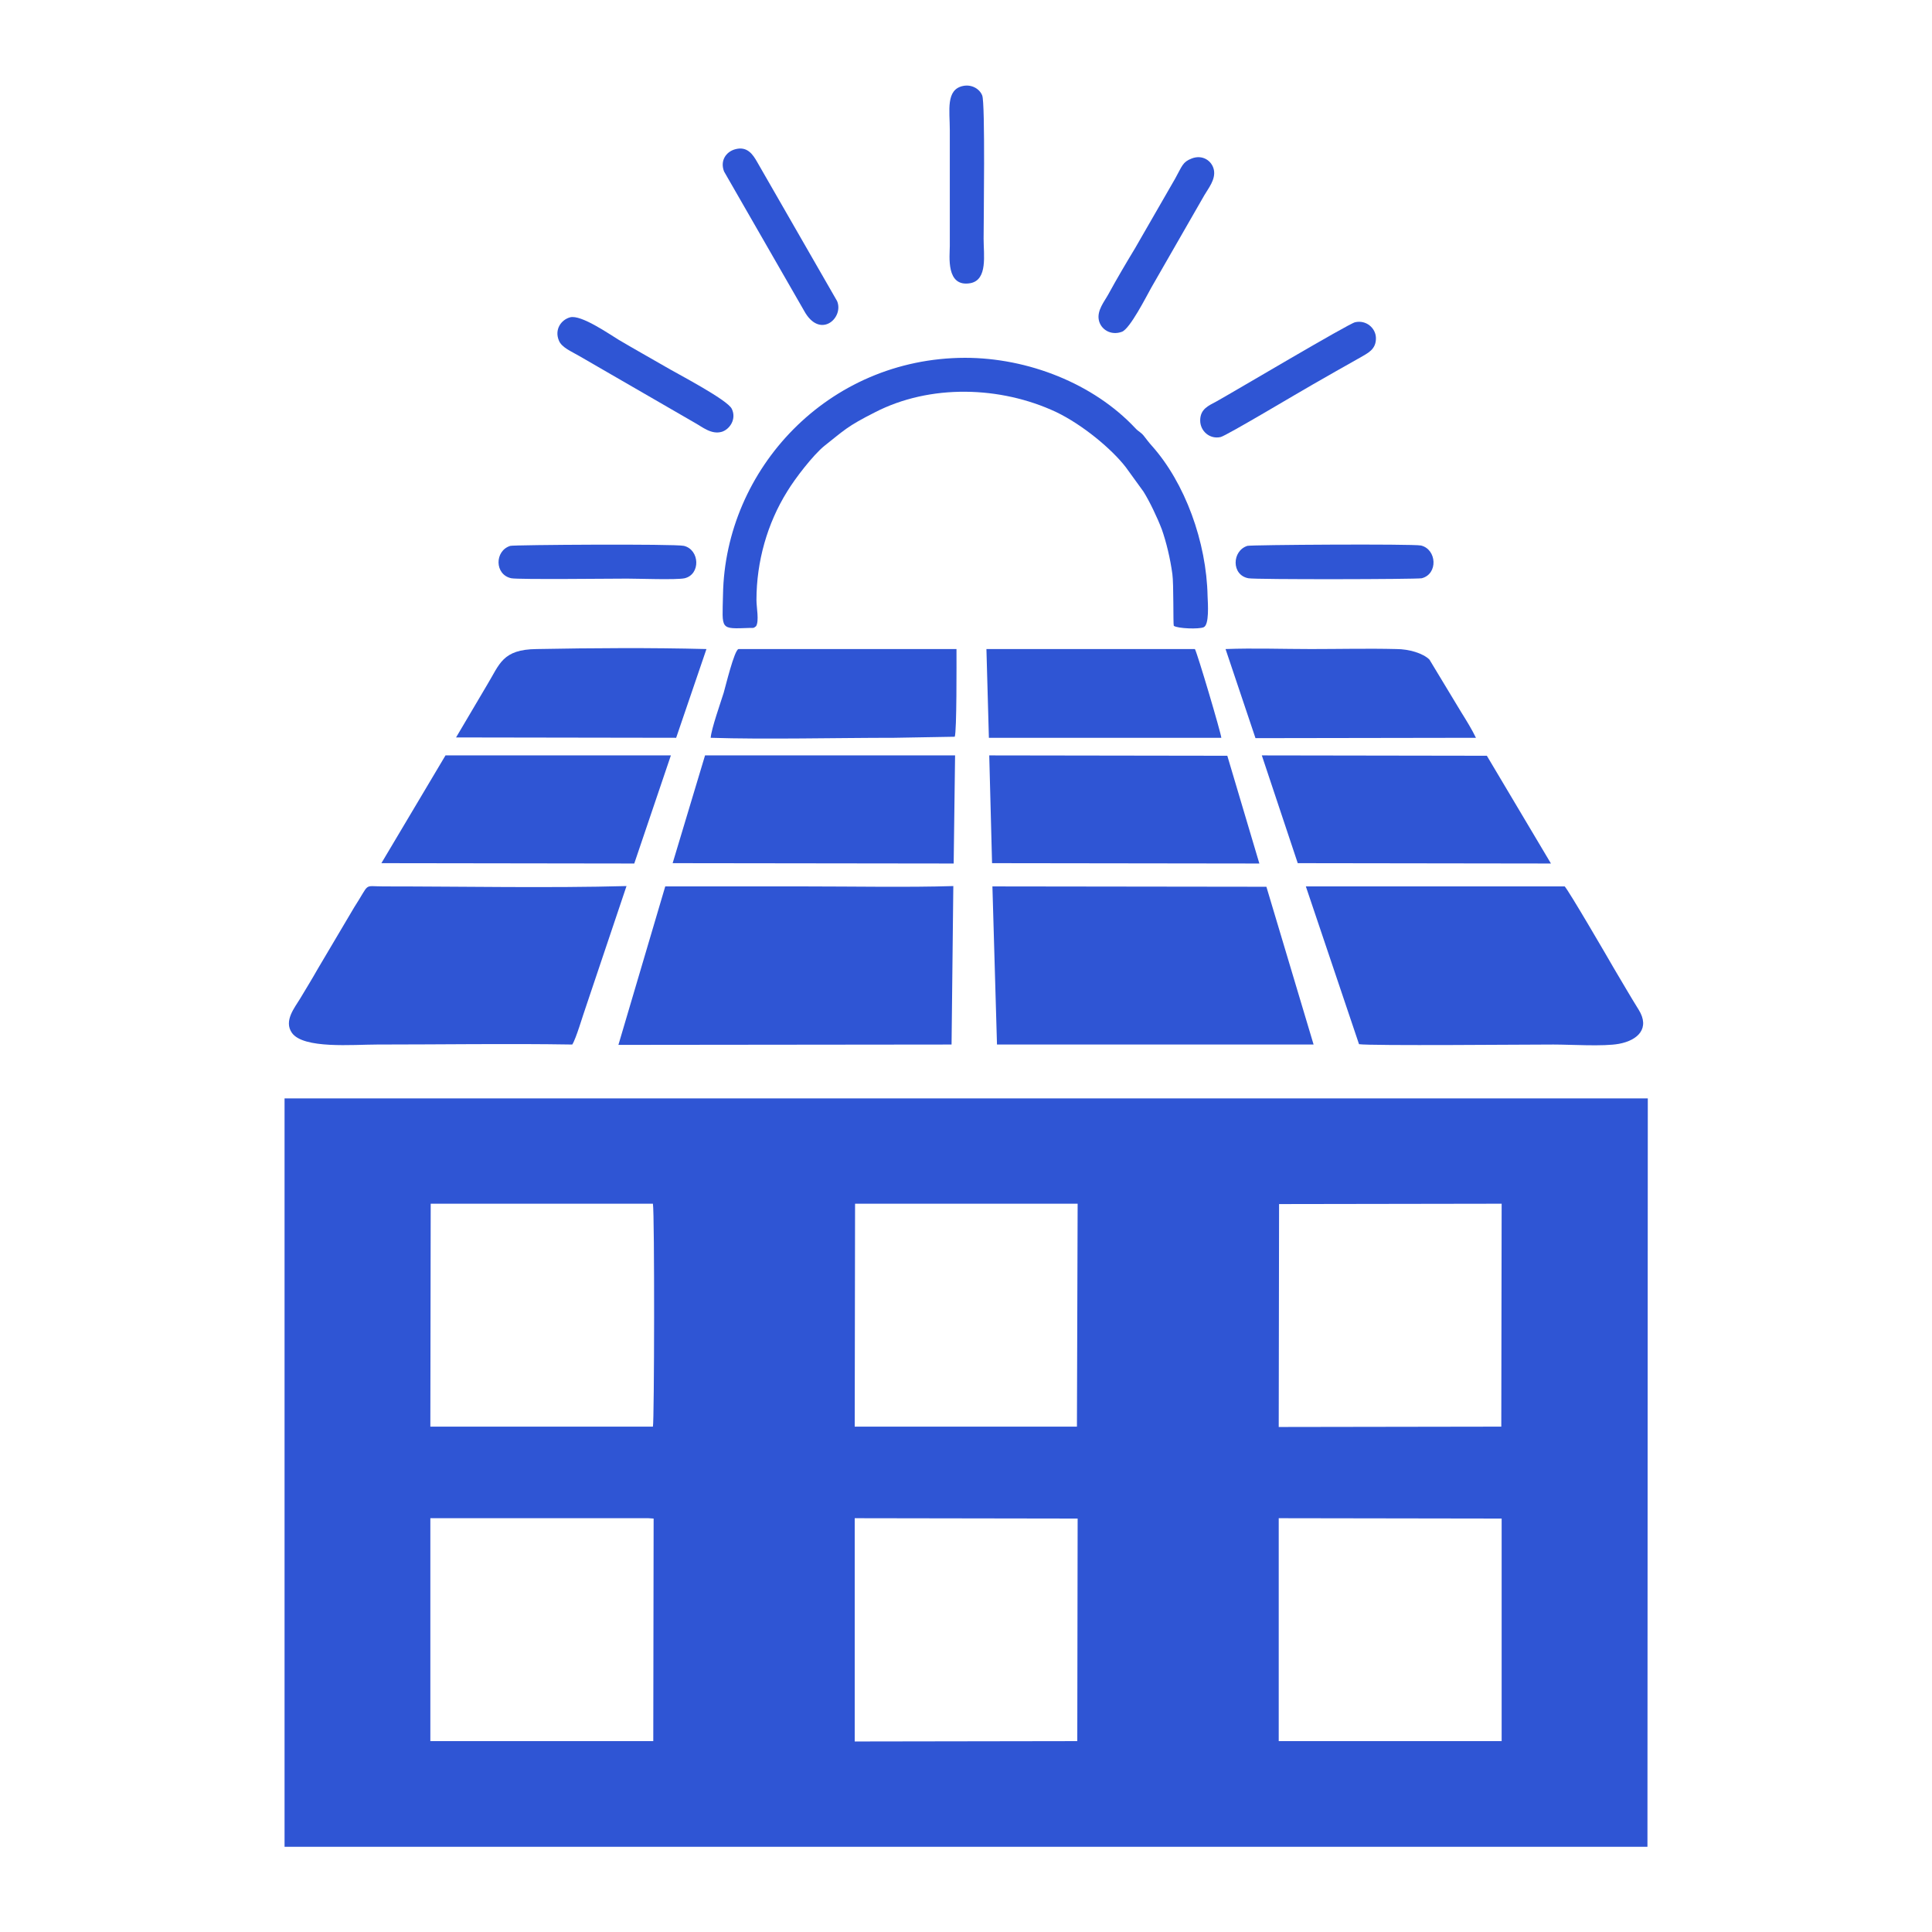 <?xml version="1.0" encoding="UTF-8"?>
<!DOCTYPE svg PUBLIC "-//W3C//DTD SVG 1.1//EN" "http://www.w3.org/Graphics/SVG/1.1/DTD/svg11.dtd">
<!-- Creator: CorelDRAW -->
<svg xmlns="http://www.w3.org/2000/svg" xml:space="preserve" width="100px" height="100px" version="1.1" style="shape-rendering:geometricPrecision; text-rendering:geometricPrecision; image-rendering:optimizeQuality; fill-rule:evenodd; clip-rule:evenodd"
viewBox="0 0 54.86 54.86"
 xmlns:xlink="http://www.w3.org/1999/xlink"
 xmlns:xodm="http://www.corel.com/coreldraw/odm/2003">
 <defs>
  <style type="text/css">
   <![CDATA[
    .fil0 {fill:none}
    .fil1 {fill:#2F55D4}
   ]]>
  </style>
 </defs>
 <g id="Layer_x0020_1">
  <g id="_2023280091376">
   <rect class="fil0" width="54.86" height="54.86"/>
   <g>
    <path class="fil1" d="M8.08 52.44l38.7 0 0.01 -21.25 -38.71 0 0 21.25zm4.14 -11.93l6.32 0c0.04,-0.17 0.05,-6.02 0,-6.33l-6.31 0 -0.01 6.33zm0 8.93l6.33 0 0.01 -6.32 -0.15 -0.01 -0.11 0 -6.08 0 0 6.33zm12.05 0.01l6.32 -0.01 0.01 -6.32 -6.33 -0.01 0 6.34zm0 -8.94l6.31 0 0.02 -6.33 -6.32 0 -0.01 6.33zm12.04 0.01l6.32 -0.01 0.01 -6.33 -6.32 0.01 -0.01 6.33zm0 8.92l6.33 0 0 -6.32 -6.33 -0.01 0 6.33z"/>
    <path class="fil1" d="M17.56 29.67l9.46 -0.01 0.05 -4.5c-1.26,0.04 -2.9,0.01 -4.24,0.01l-3.94 0 -1.33 4.5z"/>
    <polygon class="fil1" points="28.31,29.66 37.3,29.66 35.96,25.18 28.18,25.17 "/>
    <path class="fil1" d="M38.59 29.65c0.32,0.05 4.8,0.01 5.52,0.01 0.49,0 1.43,0.06 1.86,-0.02 0.54,-0.1 0.89,-0.44 0.56,-0.97 -0.25,-0.4 -0.46,-0.77 -0.7,-1.17 -0.16,-0.28 -1.29,-2.22 -1.4,-2.33l-7.35 0 1.51 4.48z"/>
    <path class="fil1" d="M16.25 29.66c0.11,-0.17 0.3,-0.83 0.39,-1.08l1.15 -3.42c-2.19,0.06 -4.66,0.01 -6.9,0.01 -0.59,0 -0.37,-0.12 -0.83,0.59l-1.03 1.74c-0.17,0.3 -0.33,0.56 -0.51,0.86 -0.15,0.25 -0.47,0.63 -0.23,0.97 0.33,0.46 1.73,0.33 2.42,0.33 1.84,0 3.7,-0.03 5.54,0z"/>
    <polygon class="fil1" points="19.1,24.51 27.08,24.52 27.12,21.45 20.02,21.45 "/>
    <polygon class="fil1" points="28.17,24.51 35.76,24.52 34.85,21.46 28.09,21.45 "/>
    <polygon class="fil1" points="10.83,24.51 18.01,24.52 19.05,21.45 12.65,21.45 "/>
    <path class="fil1" d="M21.47 17.78c0.09,-0.15 0.01,-0.53 0.01,-0.74 0,-1.1 0.31,-2.18 0.87,-3.08 0.23,-0.38 0.74,-1.04 1.06,-1.3 0.57,-0.45 0.64,-0.55 1.43,-0.95 1.57,-0.81 3.57,-0.75 5.15,-0.01 0.75,0.36 1.58,1.05 1.98,1.57l0.5 0.69c0.17,0.27 0.39,0.73 0.52,1.07 0.13,0.37 0.24,0.83 0.3,1.27 0.04,0.28 0.02,1.42 0.04,1.47 0.11,0.08 0.72,0.1 0.85,0.04 0.16,-0.07 0.12,-0.66 0.11,-0.88 -0.03,-1.54 -0.64,-3.22 -1.59,-4.28 -0.09,-0.1 -0.13,-0.16 -0.21,-0.26 -0.09,-0.12 -0.16,-0.13 -0.25,-0.23 -1.19,-1.27 -3.05,-2 -4.84,-2 -3.89,0.01 -6.81,3.16 -6.87,6.73 -0.02,1 -0.1,0.97 0.76,0.94 0.13,0 0.1,0.01 0.18,-0.05z"/>
    <polygon class="fil1" points="36.85,24.51 44.04,24.52 42.22,21.46 35.83,21.45 "/>
    <path class="fil1" d="M20.18 20.95c1.55,0.05 3.58,0 5.21,0l1.72 -0.03c0.06,-0.14 0.05,-2.15 0.05,-2.49l-6.19 0c-0.12,0.03 -0.37,1.07 -0.42,1.24 -0.09,0.29 -0.35,1.02 -0.37,1.28z"/>
    <path class="fil1" d="M28.08 20.95l6.6 0c-0.01,-0.14 -0.68,-2.4 -0.75,-2.52l-5.92 0 0.07 2.52z"/>
    <path class="fil1" d="M35.65 20.96l6.26 -0.01c-0.11,-0.23 -0.27,-0.49 -0.42,-0.73l-0.9 -1.49c-0.18,-0.18 -0.58,-0.3 -0.94,-0.3 -0.79,-0.02 -1.62,0 -2.42,0 -0.79,0 -1.64,-0.03 -2.43,0l0.85 2.53z"/>
    <path class="fil1" d="M12.95 20.94l6.25 0.01 0.86 -2.52c-1.57,-0.04 -3.24,-0.03 -4.82,0 -0.98,0.01 -1.05,0.43 -1.41,1.02l-0.88 1.49z"/>
    <path class="fil1" d="M35.42 15.5c-0.44,0.14 -0.46,0.83 0.03,0.92 0.2,0.04 4.77,0.03 4.92,0 0.47,-0.12 0.43,-0.82 -0.02,-0.93 -0.25,-0.05 -4.84,-0.02 -4.93,0.01z"/>
    <path class="fil1" d="M14.49 15.5c-0.45,0.14 -0.45,0.82 0.03,0.92 0.21,0.04 2.84,0.01 3.29,0.01 0.32,0 1.4,0.04 1.63,-0.01 0.46,-0.11 0.43,-0.81 -0.02,-0.92 -0.25,-0.06 -4.84,-0.03 -4.93,0z"/>
    <path class="fil1" d="M27.35 2.44c-0.5,0.1 -0.38,0.7 -0.38,1.25l0 3.3c0,0.27 -0.12,1.18 0.59,1.05 0.49,-0.1 0.37,-0.8 0.37,-1.26 0,-0.47 0.05,-3.87 -0.04,-4.07 -0.07,-0.18 -0.29,-0.32 -0.54,-0.27z"/>
    <path class="fil1" d="M16.19 9.01c-0.26,0.07 -0.45,0.35 -0.32,0.66 0.08,0.2 0.36,0.31 0.58,0.44l3.27 1.89c0.22,0.12 0.48,0.35 0.78,0.26 0.22,-0.07 0.42,-0.36 0.28,-0.65 -0.12,-0.26 -1.59,-1.02 -1.89,-1.2 -0.45,-0.26 -0.88,-0.5 -1.32,-0.76 -0.28,-0.17 -1.07,-0.72 -1.38,-0.64z"/>
    <path class="fil1" d="M33.84 4.5c-0.26,0.1 -0.27,0.21 -0.47,0.57l-1.14 1.98c-0.26,0.43 -0.52,0.87 -0.76,1.31 -0.11,0.2 -0.32,0.45 -0.27,0.72 0.05,0.27 0.34,0.46 0.66,0.34 0.23,-0.09 0.69,-1 0.83,-1.25l1.51 -2.63c0.11,-0.19 0.32,-0.44 0.27,-0.71 -0.05,-0.26 -0.32,-0.45 -0.63,-0.33z"/>
    <path class="fil1" d="M38.48 9.15c-0.17,0.03 -3.47,1.99 -3.94,2.25 -0.22,0.12 -0.46,0.21 -0.46,0.54 0,0.3 0.27,0.54 0.58,0.47 0.17,-0.04 2.29,-1.31 2.63,-1.5 0.44,-0.25 0.87,-0.5 1.32,-0.75 0.22,-0.13 0.47,-0.23 0.46,-0.57 -0.01,-0.28 -0.28,-0.51 -0.59,-0.44z"/>
    <path class="fil1" d="M20.87 4.24c-0.25,0.07 -0.43,0.32 -0.31,0.63l2.27 3.95c0.45,0.83 1.14,0.21 0.94,-0.27l-2.27 -3.95c-0.12,-0.21 -0.28,-0.46 -0.63,-0.36z"/>
   </g>
  </g>
 </g>
</svg>
